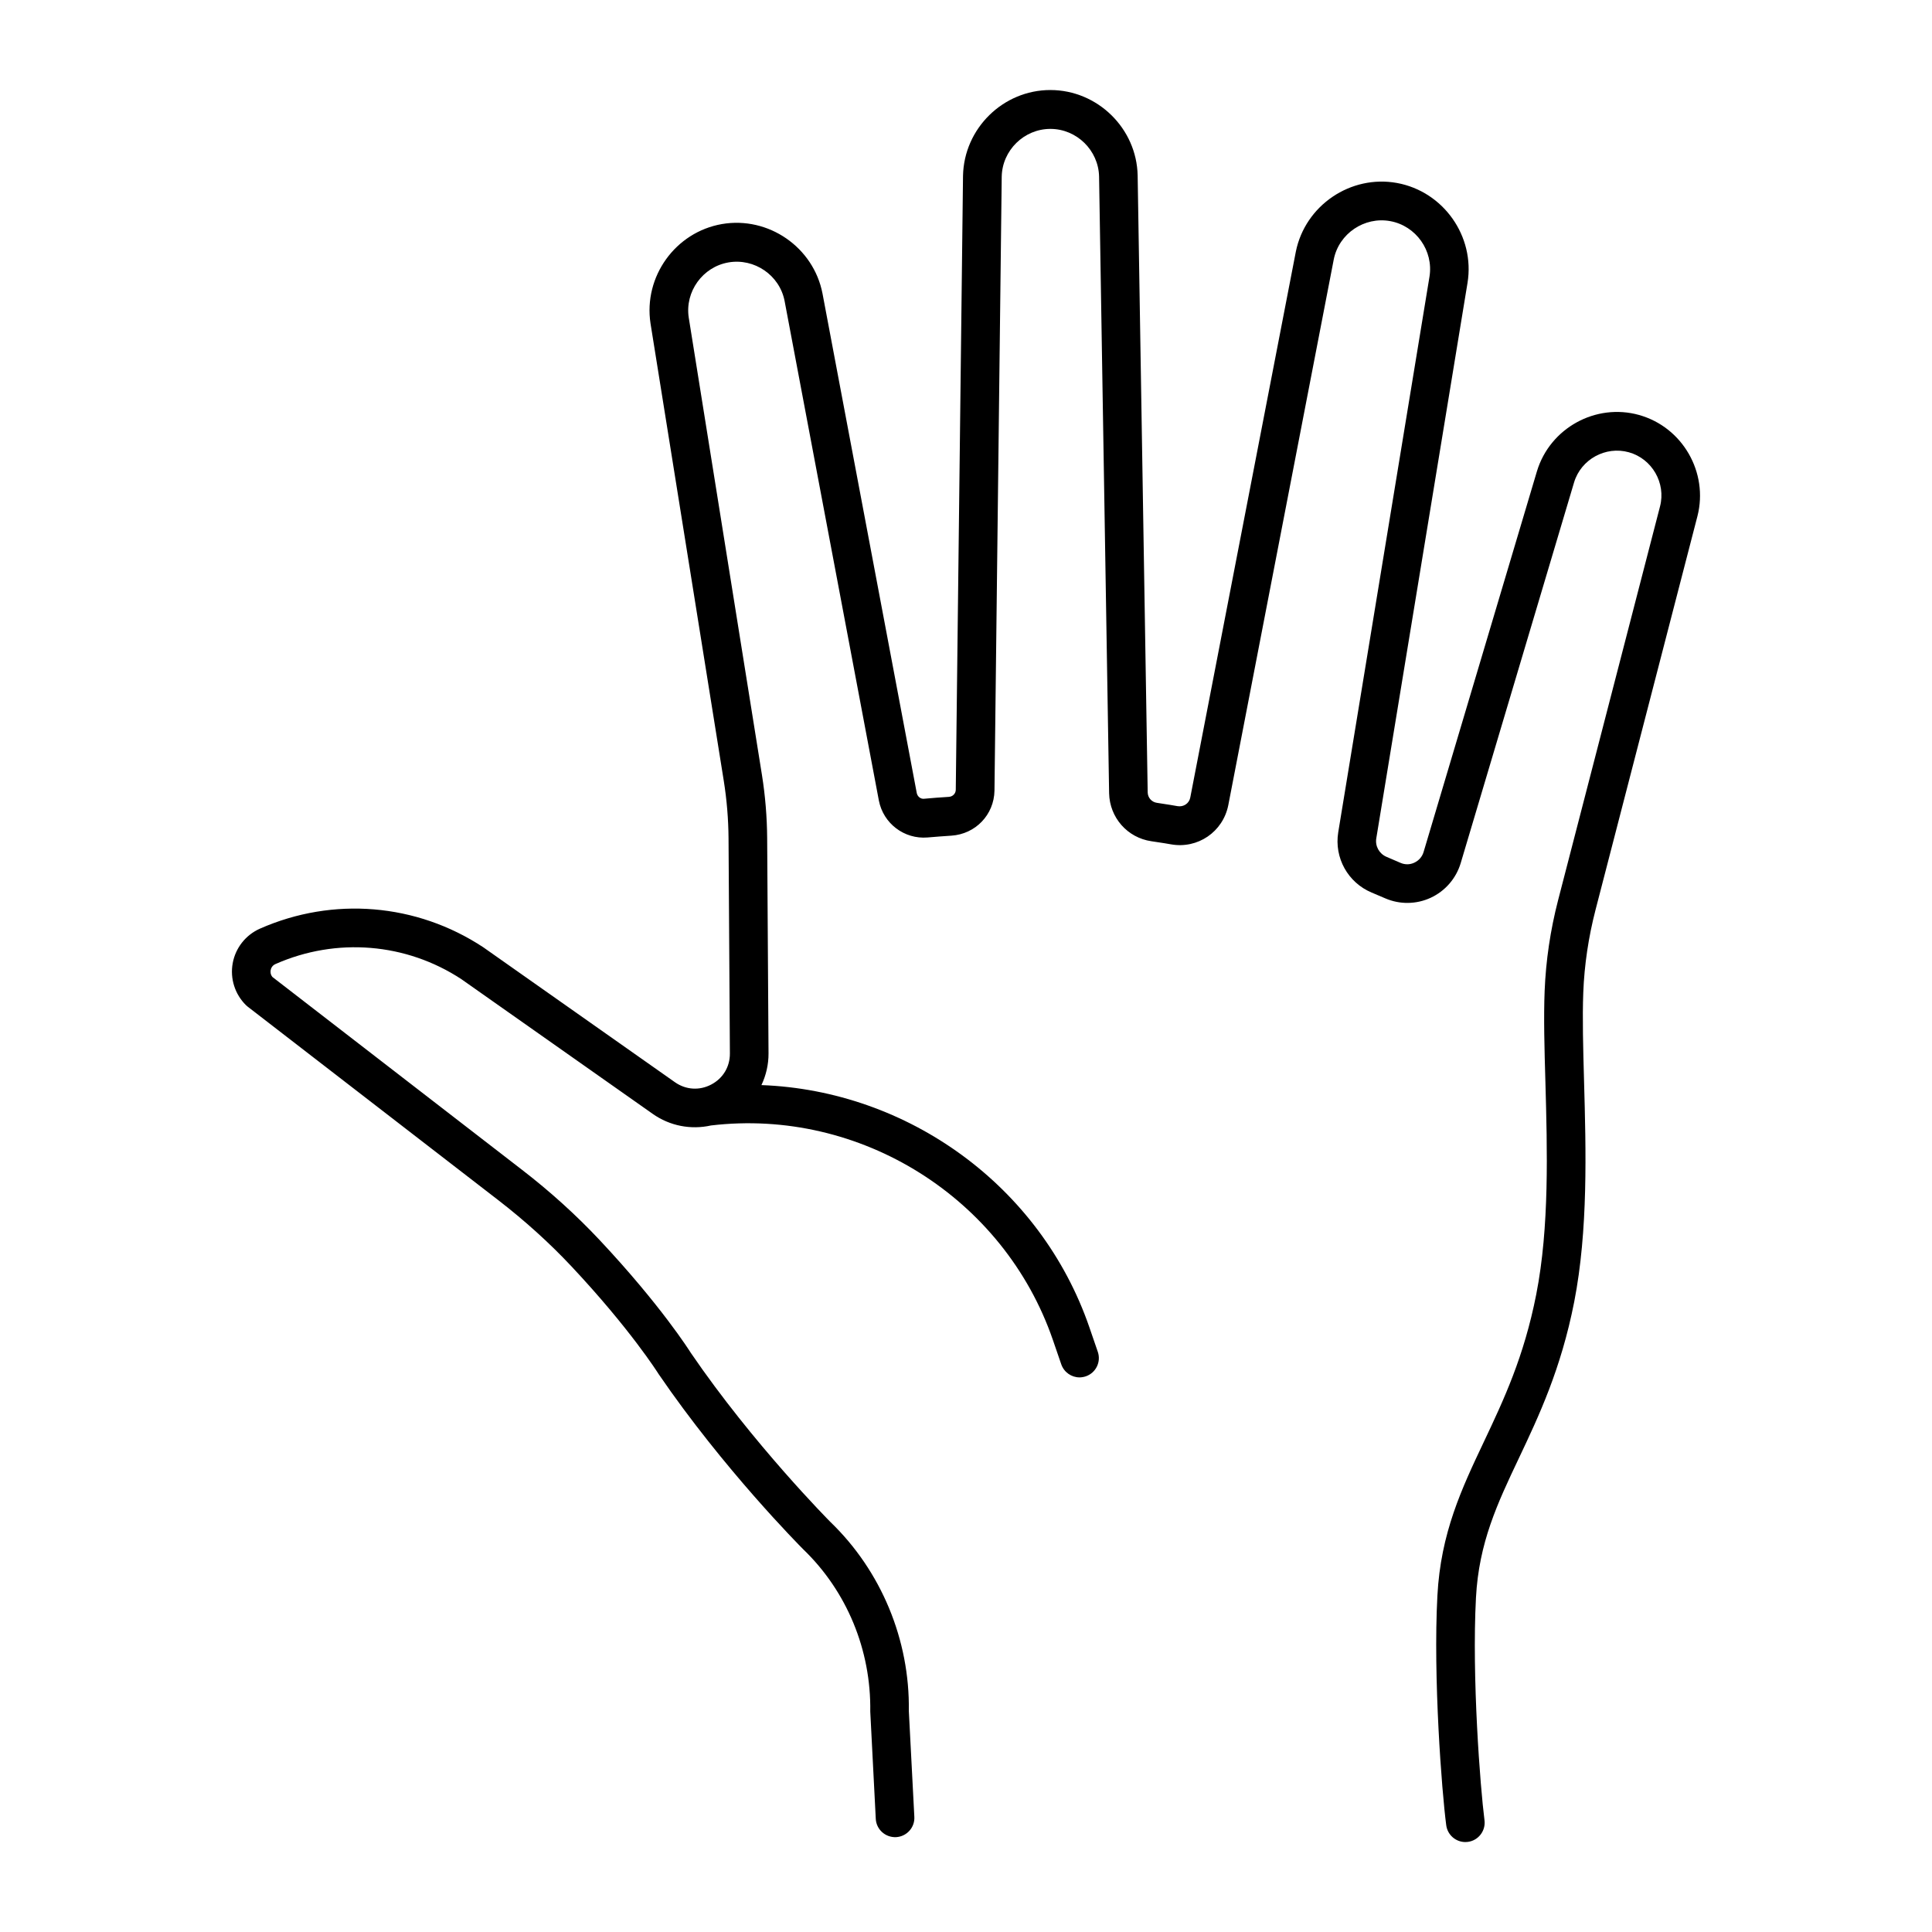 <?xml version="1.0" encoding="UTF-8"?>
<svg width="1200pt" height="1200pt" version="1.1" viewBox="0 0 1200 1200" xmlns="http://www.w3.org/2000/svg">
 <path d="m1018.1 257.76c-26.953-7.547-55.359 8.109-63.469 34.922l-70.406 236.48c-0.891 3-2.953 5.344-5.766 6.656-2.766 1.312-5.766 1.312-8.531 0.141l-8.719-3.75c-4.547-1.922-7.172-6.656-6.375-11.484l56.672-345.05c4.688-28.922-14.953-56.719-43.781-62.016-28.734-5.25-57.047 13.828-62.859 42.656l-65.578 339.1c-0.703 3.609-4.172 5.953-7.922 5.297l-4.359-0.75c-2.812-0.469-5.625-0.891-8.438-1.312-3.281-0.469-5.672-3.234-5.719-6.516l-6.234-383.06c-0.562-29.297-24.891-53.156-54.234-53.156-29.297 0-53.625 23.812-54.234 53.25l-4.5 381.42c-0.047 2.344-1.922 4.219-4.312 4.359-5.203 0.328-10.359 0.703-15.328 1.172-2.203 0.281-4.172-1.406-4.594-3.562l-58.547-310.26c-5.578-28.781-33.609-48.094-62.484-43.125-28.875 5.016-48.75 32.625-44.344 61.688l45.516 284.16c1.875 11.766 2.859 23.719 2.953 35.625l0.844 133.69c0.047 8.25-4.266 15.469-11.625 19.312-7.312 3.844-15.75 3.281-22.5-1.453l-119.11-83.859c-41.438-27.281-93.281-31.547-138.66-11.531-8.859 3.938-15.188 11.953-16.922 21.469s1.359 19.266 8.25 26.062c0.328 0.328 0.703 0.656 1.078 0.938l155.72 120.24c16.547 12.797 31.781 26.578 45.328 41.016 36.422 38.812 53.719 66.188 54.141 66.891 40.312 59.016 87.75 106.78 89.906 108.94 27 26.016 42.141 62.438 41.578 100.73l3.422 66.609c0.328 6.609 5.953 11.672 12.609 11.391 6.609-0.375 11.719-6 11.344-12.609l-3.422-65.812c0.656-44.109-17.156-86.953-48.75-117.38-0.469-0.469-47.906-48.234-86.625-104.95-0.75-1.172-18.516-29.438-56.719-70.172-14.438-15.375-30.609-30.047-48.188-43.594l-154.97-119.72c-1.359-1.594-1.266-3.328-1.125-4.266 0.188-1.031 0.844-2.859 3-3.797 37.875-16.734 81.188-13.125 115.5 9.422l118.78 83.625c10.688 7.547 23.812 9.984 36.188 7.219 92.672-11.016 181.97 44.906 212.39 133.22l5.203 15.141c1.734 4.969 6.375 8.109 11.344 8.109 1.266 0 2.625-0.234 3.891-0.656 6.281-2.156 9.609-8.953 7.453-15.234l-5.203-15.141c-30.281-87.984-112.78-147.14-203.72-150.52 2.859-6.047 4.453-12.75 4.406-19.734l-0.844-133.64c-0.094-13.078-1.172-26.297-3.234-39.234l-45.469-284.06c-2.484-16.125 8.625-31.547 24.703-34.312s31.734 7.969 34.828 23.953l58.547 310.26c2.766 14.344 15.844 24.141 30.188 22.969 4.875-0.422 9.844-0.797 14.859-1.125 14.953-0.984 26.484-12.938 26.766-27.938l4.5-381.42c0.328-16.312 13.875-29.625 30.234-29.625 16.312 0 29.859 13.266 30.234 29.578l6.234 383.06c0.328 15.094 11.344 27.656 26.297 29.812 2.672 0.375 5.344 0.797 8.016 1.219l4.125 0.703c16.547 2.953 32.25-7.688 35.578-24.281l65.531-339.1c3.234-16.031 19.031-26.625 35.016-23.719 16.078 2.906 27.047 18.422 24.422 34.547l-56.672 345.05c-2.578 15.844 6 31.266 20.766 37.453l8.484 3.609c9 3.891 19.266 3.75 28.172-0.375 9-4.172 15.797-12 18.656-21.562l70.406-236.44c4.312-14.344 19.594-22.734 34.031-18.703s23.109 19.125 19.359 33.609l-63.328 244.64c-4.781 18.516-7.594 37.453-8.344 56.297-0.656 16.453-0.141 35.859 0.469 56.391 1.172 42.281 2.531 90.234-5.672 132.05-7.641 38.953-20.297 65.719-32.531 91.594-13.781 29.109-26.812 56.625-28.875 95.578-2.719 50.859 2.719 121.64 5.484 142.6 0.797 6.047 5.953 10.453 11.859 10.453 0.516 0 1.031-0.047 1.547-0.094 6.562-0.844 11.203-6.891 10.359-13.453-2.625-20.297-7.922-88.875-5.297-138.24 1.828-34.219 13.312-58.5 26.625-86.578 12.281-25.922 26.203-55.312 34.406-97.219 8.672-44.484 7.312-93.797 6.094-137.34-0.562-20.109-1.078-39.094-0.469-54.797 0.656-17.109 3.234-34.359 7.594-51.234l63.328-244.64c6.891-27.094-9.281-55.219-36.234-62.766z"/>
</svg>

